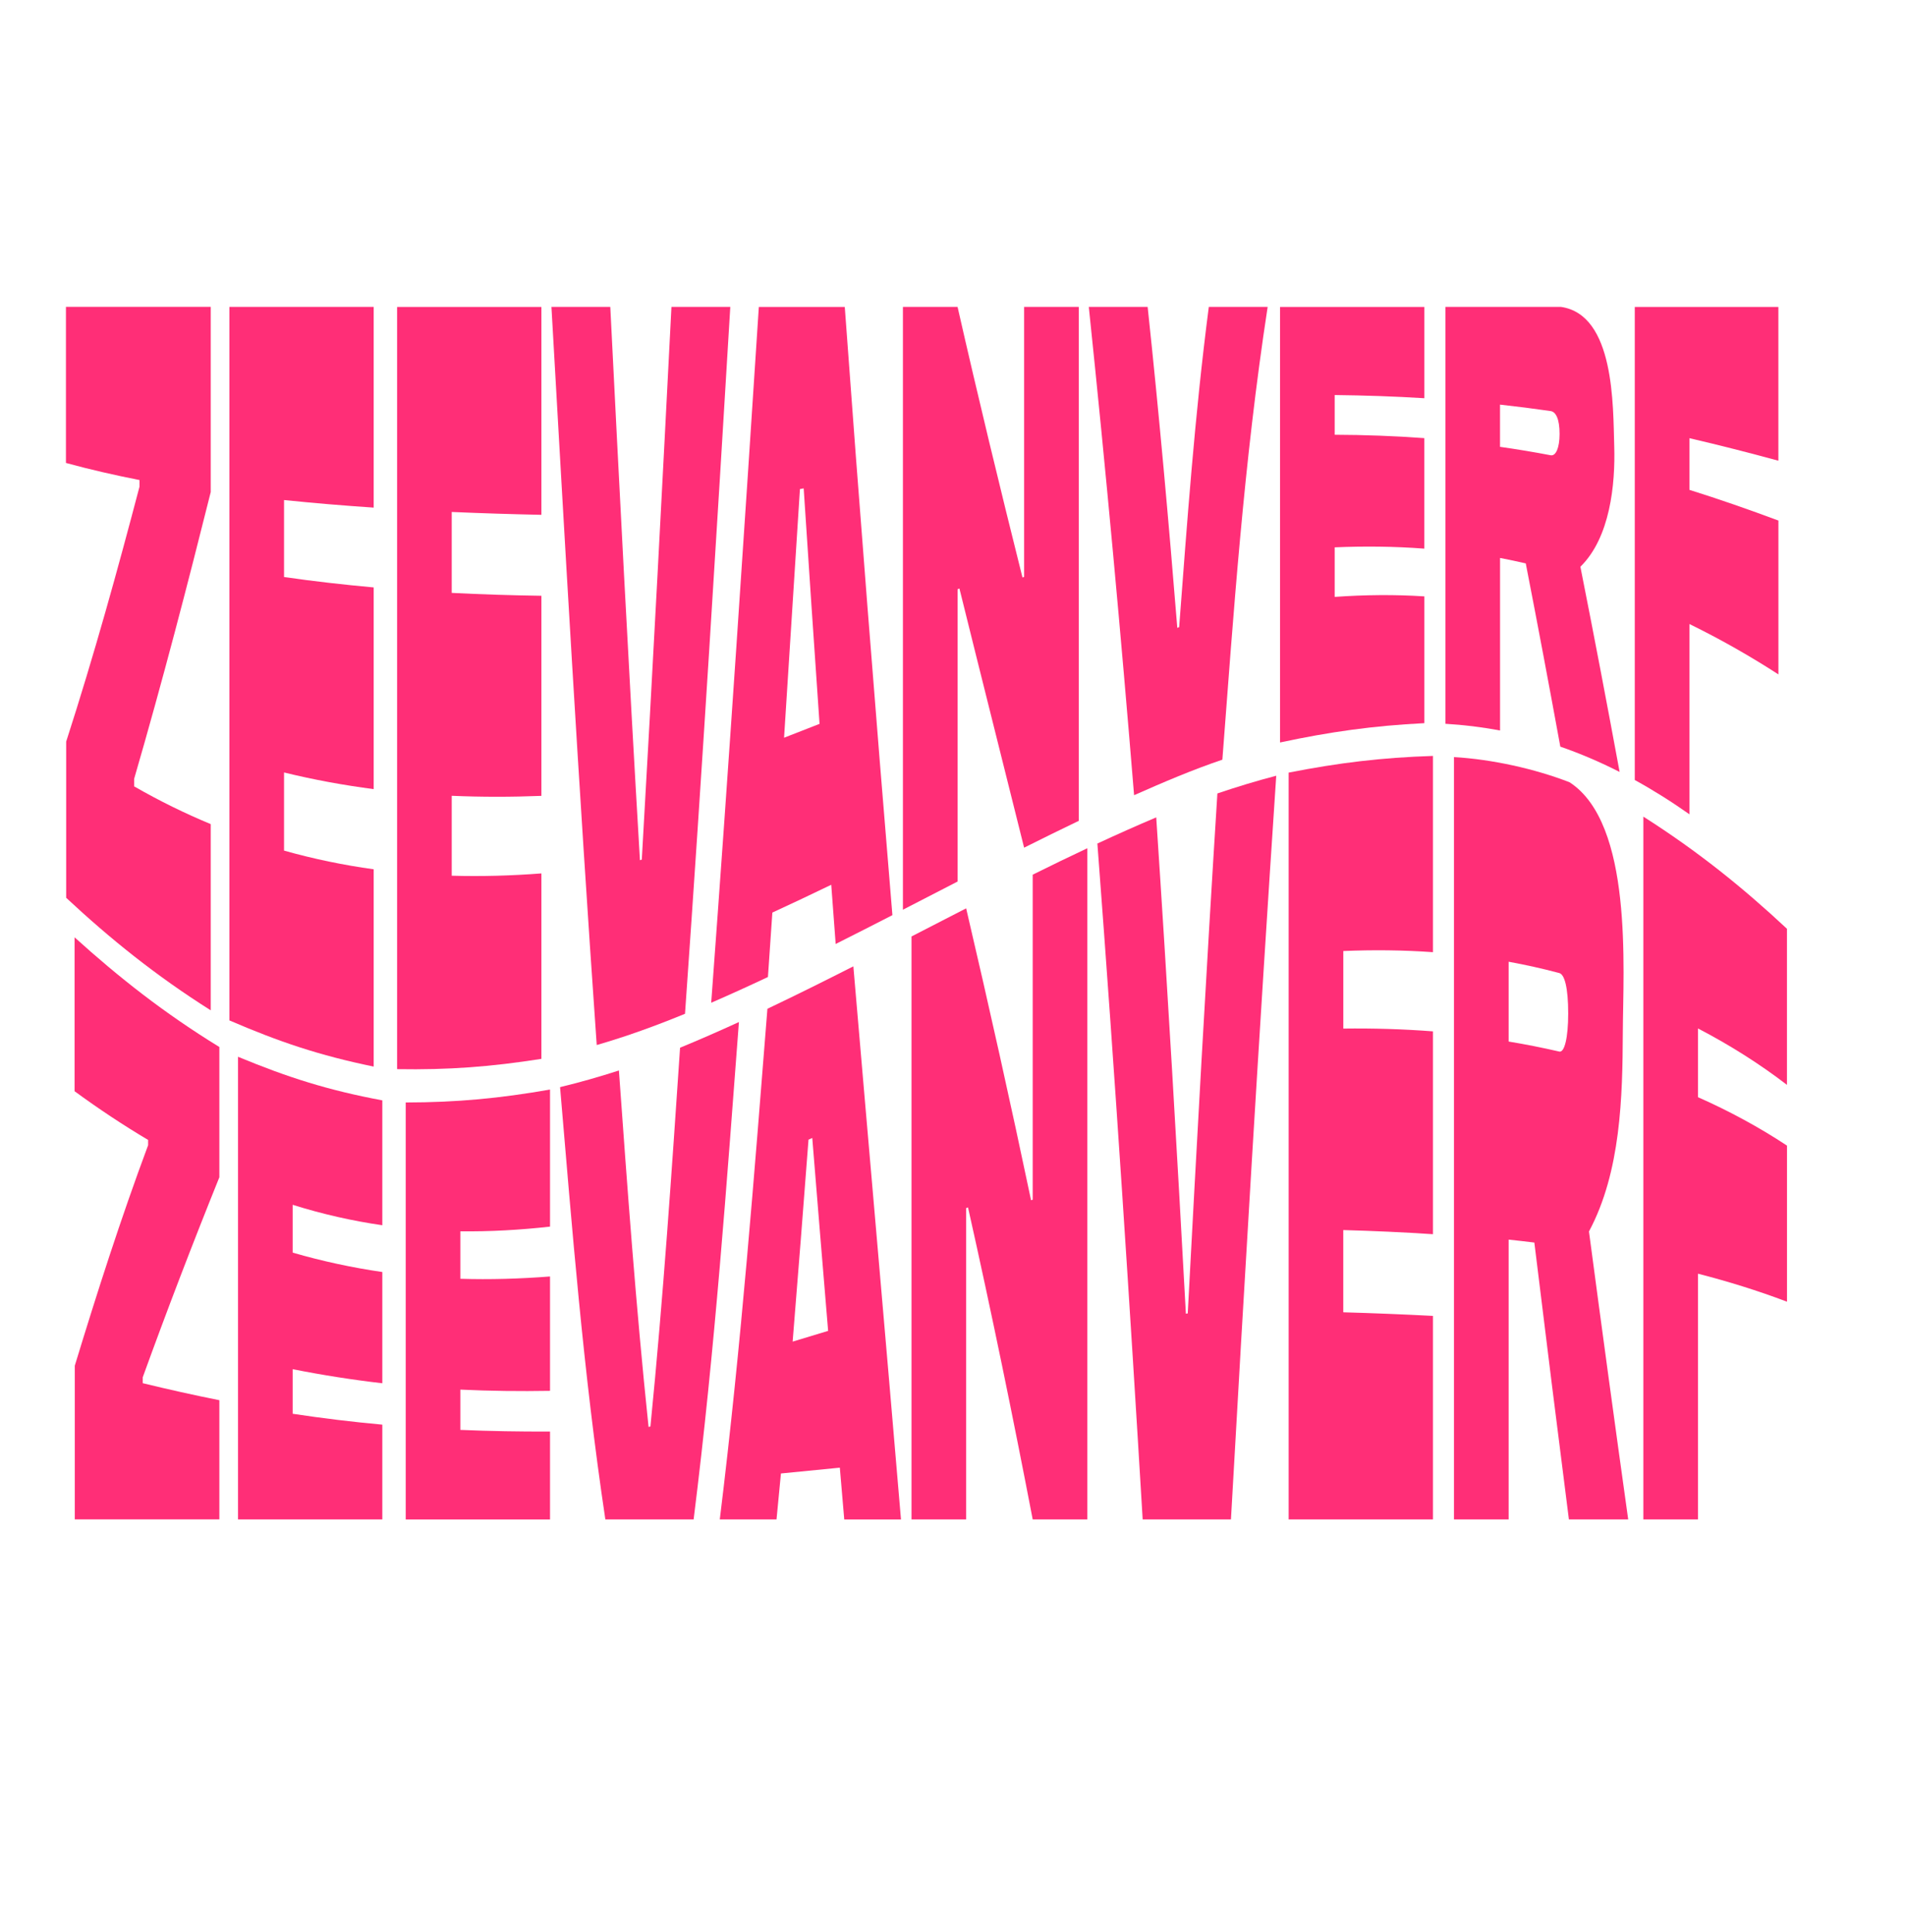 <!--?xml version="1.0" encoding="UTF-8"?-->
<svg viewBox="0 0 513 520" version="1.1" xmlns="http://www.w3.org/2000/svg" data-sanitized-data-name="Laag 1" data-name="Laag 1" id="Laag_1">
  <defs>
    <style>
      .cls-1 {
        fill: #ff2e77;
        stroke-width: 0px;
      }
    </style>
  </defs>
  <g>
    <path d="M17.81,199.6c7.63-23.62,13.92-46.48,19.74-68.63,0-.59,0-1.18,0-1.77-6.6-1.3-13.2-2.8-19.8-4.6,0-14,0-28.01,0-42.01,12.99,0,25.98,0,38.97,0,0,16.34,0,32.95,0,49.84-6.19,24.73-12.87,50.54-20.62,77.2,0,.67,0,1.34,0,2.01,6.87,3.95,13.74,7.31,20.62,10.16,0,16.47,0,33.18,0,50.12-14.82-9.37-26.96-19.16-38.91-30.29,0-14.01,0-28.02,0-42.03Z" class="cls-1"></path>
    <path d="M76.45,134.58c0,6.9,0,13.81,0,20.72,8.05,1.16,16.09,2.07,24.13,2.8,0,17.65,0,35.74,0,54.28-8.05-1.04-16.09-2.51-24.13-4.48,0,7.01,0,14.03,0,21.03,8.05,2.27,16.09,3.92,24.13,5.03,0,17.32,0,35.02,0,53.1-14.7-3.02-25.5-6.68-38.84-12.43,0-68.1,0-132.11,0-192.03,12.95,0,25.89,0,38.84,0,0,17.5,0,35.5,0,54.02-8.04-.54-16.09-1.21-24.13-2.04Z" class="cls-1"></path>
    <path d="M121.58,137.78c0,7.28,0,14.54,0,21.79,8.05.41,16.09.66,24.14.78,0,17.54,0,35.49,0,53.85-8.05.32-16.09.33-24.14-.02,0,7.21,0,14.38,0,21.51,8.05.23,16.09,0,24.14-.62,0,16.32,0,32.96,0,49.91-13.6,2.14-25,3-38.84,2.77,0-74.89,0-143.27,0-205.14,12.95,0,25.89,0,38.84,0,0,18.14,0,36.79,0,55.95-8.05-.17-16.09-.42-24.14-.77Z" class="cls-1"></path>
    <path d="M148.42,82.6c5.28,0,10.56,0,15.84,0,2.34,46.53,4.87,96.33,7.98,148.92.17-.06.34-.11.5-.17,2.99-51.99,5.56-101.38,7.98-148.75,5.28,0,10.56,0,15.84,0-3.67,60.74-7.49,123.61-12.19,190.25-7.92,3.26-15.84,6.12-23.76,8.41-5.03-71.69-8.74-138.26-12.19-198.66Z" class="cls-1"></path>
    <path d="M223.72,238.13c-5.28,2.55-10.56,5.05-15.84,7.48-.4,5.83-.8,11.61-1.19,17.34-5.09,2.4-10.18,4.72-15.27,6.93,4.83-65.14,8.89-126.97,12.82-187.27,7.71,0,15.42,0,23.13,0,3.86,53.11,8.2,108.16,12.82,163.69-5.09,2.61-10.18,5.21-15.27,7.76-.4-5.27-.8-10.57-1.19-15.92ZM220.58,194.83c-1.48-21.39-2.91-42.54-4.27-63.39-.34.06-.67.13-1.01.19-1.4,22.12-2.82,44.4-4.27,66.92,3.18-1.22,6.37-2.47,9.55-3.73Z" class="cls-1"></path>
    <path d="M243.02,82.6c4.9,0,9.8,0,14.71,0,5.44,23.95,11.33,48.31,17.47,72.83.15-.06.29-.11.44-.17,0-24.01,0-48.23,0-72.66,4.9,0,9.8,0,14.71,0,0,47.23,0,93.33,0,138.32-4.9,2.35-9.8,4.76-14.71,7.22-5.79-23.25-11.69-46.61-17.41-69.75-.17.06-.34.12-.5.19,0,26.31,0,52.54,0,78.68-4.9,2.52-9.8,5.06-14.71,7.58,0-54.35,0-108.43,0-162.24Z" class="cls-1"></path>
    <path d="M293.05,82.6c5.28,0,10.56,0,15.84,0,3.11,29.14,5.69,58.03,7.98,86.39.17-.07.34-.14.5-.21,2.13-27.99,4.16-56.75,7.98-86.18,5.28,0,10.56,0,15.84,0-6.46,42.07-9.2,82.85-12.19,121.86-7.92,2.67-15.84,6.05-23.76,9.56-3.5-42.9-7.55-87.03-12.19-131.43Z" class="cls-1"></path>
    <path d="M359.23,106.3c0,3.45,0,7.02,0,10.71,8.04.03,16.09.32,24.13.91,0,9.33,0,19.25,0,29.74-8.04-.61-16.09-.69-24.13-.35,0,4.33,0,8.78,0,13.34,8.05-.57,16.09-.66,24.14-.14,0,11.52,0,22.89,0,34.12-13.82.7-25.44,2.33-38.84,5.2,0-37.6,0-76.67,0-117.21,12.95,0,25.9,0,38.84,0,0,7.56,0,15.75,0,24.56-8.04-.5-16.09-.77-24.14-.86Z" class="cls-1"></path>
    <path d="M410.65,151.63c-2.3-.53-4.61-1.02-6.91-1.46,0,15.74,0,31.22,0,46.44-4.9-.93-9.8-1.52-14.71-1.81,0-35.92,0-73.32,0-112.2h31.11c14.48,2.1,14,26.65,14.33,37.44.32,10.35-1.11,24.67-9.11,32.49,3.74,18.83,7.23,37.21,10.56,55.23-5.32-2.7-10.64-4.97-15.96-6.81-2.95-16.12-6.03-32.54-9.3-49.31ZM403.73,120.26c4.55.65,9.09,1.4,13.64,2.27,1.38.26,2.39-2.01,2.39-5.74,0-4.05-1.01-5.95-2.39-6.15-4.55-.66-9.09-1.24-13.64-1.74,0,3.71,0,7.5,0,11.36Z" class="cls-1"></path>
    <path d="M454.71,117.93c0,4.62,0,9.26,0,13.91,7.98,2.5,15.96,5.28,23.95,8.26v41.41c-7.39-4.79-15.6-9.48-23.95-13.56,0,17.24,0,34.31,0,51.21-4.9-3.46-9.8-6.53-14.71-9.23,0-41.03,0-83.47,0-127.32,12.88,0,25.77,0,38.65,0,0,13.81,0,27.6,0,41.38-7.98-2.16-15.96-4.21-23.95-6.06Z" class="cls-1"></path>
  </g>
  <g>
    <path d="M20.13,367.56c5.95-19.51,12.35-39.53,19.74-59.35,0-.47,0-.94,0-1.41-6.6-3.91-13.2-8.28-19.8-13.11,0-13.82,0-27.63,0-41.42,11.99,10.84,24.13,20.41,38.97,29.52,0,11.57,0,23.26,0,35.06-7.21,17.87-14.14,35.92-20.62,53.83,0,.53,0,1.06,0,1.59,6.87,1.67,13.74,3.21,20.62,4.58,0,10.61,0,21.3,0,32.07-12.97,0-25.94,0-38.91,0,0-13.8,0-27.59,0-41.37Z" class="cls-1"></path>
    <path d="M78.77,324.25c0,4.34,0,8.64,0,12.88,8.04,2.33,16.09,4.05,24.13,5.22,0,10.46,0,20.45,0,29.94-8.04-.93-16.09-2.19-24.13-3.79,0,4.05,0,8.06,0,12,8.04,1.22,16.09,2.19,24.13,2.93,0,9.03,0,17.54,0,25.51-12.95,0-25.89,0-38.84,0,0-42.95,0-84.46,0-124.52,13.39,5.54,24.19,9,38.84,11.73,0,11.06,0,22.27,0,33.61-8.04-1.16-16.09-2.98-24.13-5.5Z" class="cls-1"></path>
    <path d="M123.9,331.37c0,4.36,0,8.62,0,12.8,8.05.25,16.09,0,24.14-.62,0,10.16,0,20.41,0,30.78-8.05.14-16.09.05-24.14-.33,0,3.72,0,7.33,0,10.84,8.05.34,16.09.48,24.14.44,0,8.74,0,16.64,0,23.67-12.95,0-25.89,0-38.84,0,0-38.89,0-76.3,0-112.23,13.84-.02,25.3-1.11,38.84-3.48,0,12.14,0,24.44,0,36.89-8.05.9-16.09,1.36-24.14,1.26Z" class="cls-1"></path>
    <path d="M150.74,292.59c5.28-1.27,10.56-2.78,15.84-4.48,2.24,31.18,4.55,63.29,7.98,95.93.17-.04.34-.07.5-.11,3.49-35.03,5.75-68.97,7.98-101.95,5.28-2.17,10.56-4.49,15.84-6.91-3.27,43.1-6.39,87.59-12.19,133.86-7.92,0-15.84,0-23.76,0-5.95-39.64-8.99-78.84-12.19-116.35Z" class="cls-1"></path>
    <path d="M226.03,395.01c-5.28.51-10.56,1.03-15.84,1.56-.4,4.23-.8,8.36-1.19,12.37-5.09,0-10.18,0-15.27,0,5.84-47.49,9.3-93.09,12.82-137.44,7.71-3.66,15.42-7.51,23.13-11.42,4.22,49.48,8.65,99.54,12.82,148.87-5.09,0-10.18,0-15.27,0-.4-4.64-.8-9.28-1.19-13.93ZM222.89,358.19c-1.45-17.36-2.88-34.68-4.27-51.92-.34.15-.67.31-1.01.46-1.36,17.93-2.78,36.03-4.27,54.35,3.18-.97,6.37-1.93,9.55-2.89Z" class="cls-1"></path>
    <path d="M245.33,252.04c4.9-2.53,9.8-5.06,14.71-7.57,6.18,26.43,12.05,52.75,17.47,78.56.15-.05.29-.1.44-.14,0-28.81,0-57.97,0-87.48,4.9-2.43,9.8-4.81,14.71-7.12,0,62.5,0,122.71,0,180.64-4.9,0-9.8,0-14.71,0-5.23-27.24-10.99-55.34-17.41-83.97-.17.06-.34.12-.5.18,0,28.05,0,55.98,0,83.79h-14.71c0-52.45,0-104.75,0-156.89Z" class="cls-1"></path>
    <path d="M295.36,227.03c5.28-2.45,10.56-4.81,15.84-7.04,3.08,46.33,5.66,91.01,7.98,133.58.17-.03.34-.05.5-.08,2.37-44.67,4.91-91.16,7.98-139.94,5.28-1.79,10.56-3.39,15.84-4.77-4.78,71.85-8.69,138.11-12.19,200.15-7.92,0-15.84,0-23.76,0-3.42-57.18-7.36-118.3-12.19-181.9Z" class="cls-1"></path>
    <path d="M361.55,255.96c0,6.9,0,13.86,0,20.87,8.05-.1,16.09.13,24.13.75,0,18.66,0,36.85,0,54.59-8.04-.53-16.09-.89-24.14-1.11,0,7.34,0,14.72,0,22.13,8.05.23,16.09.55,24.14.97,0,18.79,0,37.05,0,54.77-12.95,0-25.9,0-38.84,0,0-61.36,0-128.36,0-200.99,13.46-2.64,25.01-4.05,38.84-4.49,0,17.98,0,35.59,0,52.82-8.04-.57-16.09-.65-24.14-.31Z" class="cls-1"></path>
    <path d="M412.96,334.42c-2.3-.28-4.61-.55-6.91-.79,0,26.04,0,51.14,0,75.31-4.9,0-9.8,0-14.71,0,0-61.87,0-130.27,0-205.18,10.28.61,21.74,3.14,31.11,6.78,17.13,11.12,14.41,50.14,14.33,67.31-.08,17.24-.5,37.51-9.11,53.59,3.5,26.4,7,52.09,10.56,77.5-5.32,0-10.64,0-15.96,0-3.09-24.19-6.18-48.94-9.3-74.51ZM406.05,280.32c4.55.75,9.09,1.65,13.64,2.7,1.38.32,2.39-3.7,2.39-10.24,0-7.11-1.01-10.52-2.39-10.89-4.55-1.21-9.09-2.22-13.64-3.05,0,7.15,0,14.31,0,21.48Z" class="cls-1"></path>
    <path d="M457.02,276.8c0,6.17,0,12.33,0,18.5,8.37,3.7,16.56,8.14,23.95,13.03,0,14,0,28.01,0,42.01-7.98-3.03-15.96-5.48-23.95-7.54,0,22.36,0,44.4,0,66.13-4.9,0-9.8,0-14.71,0,0-59.44,0-122.48,0-189.14,14.71,9.35,26.78,19.1,38.65,30.18,0,14,0,28.01,0,42.01-7.28-5.6-15.49-10.79-23.95-15.18Z" class="cls-1"></path>
  </g>
</svg>